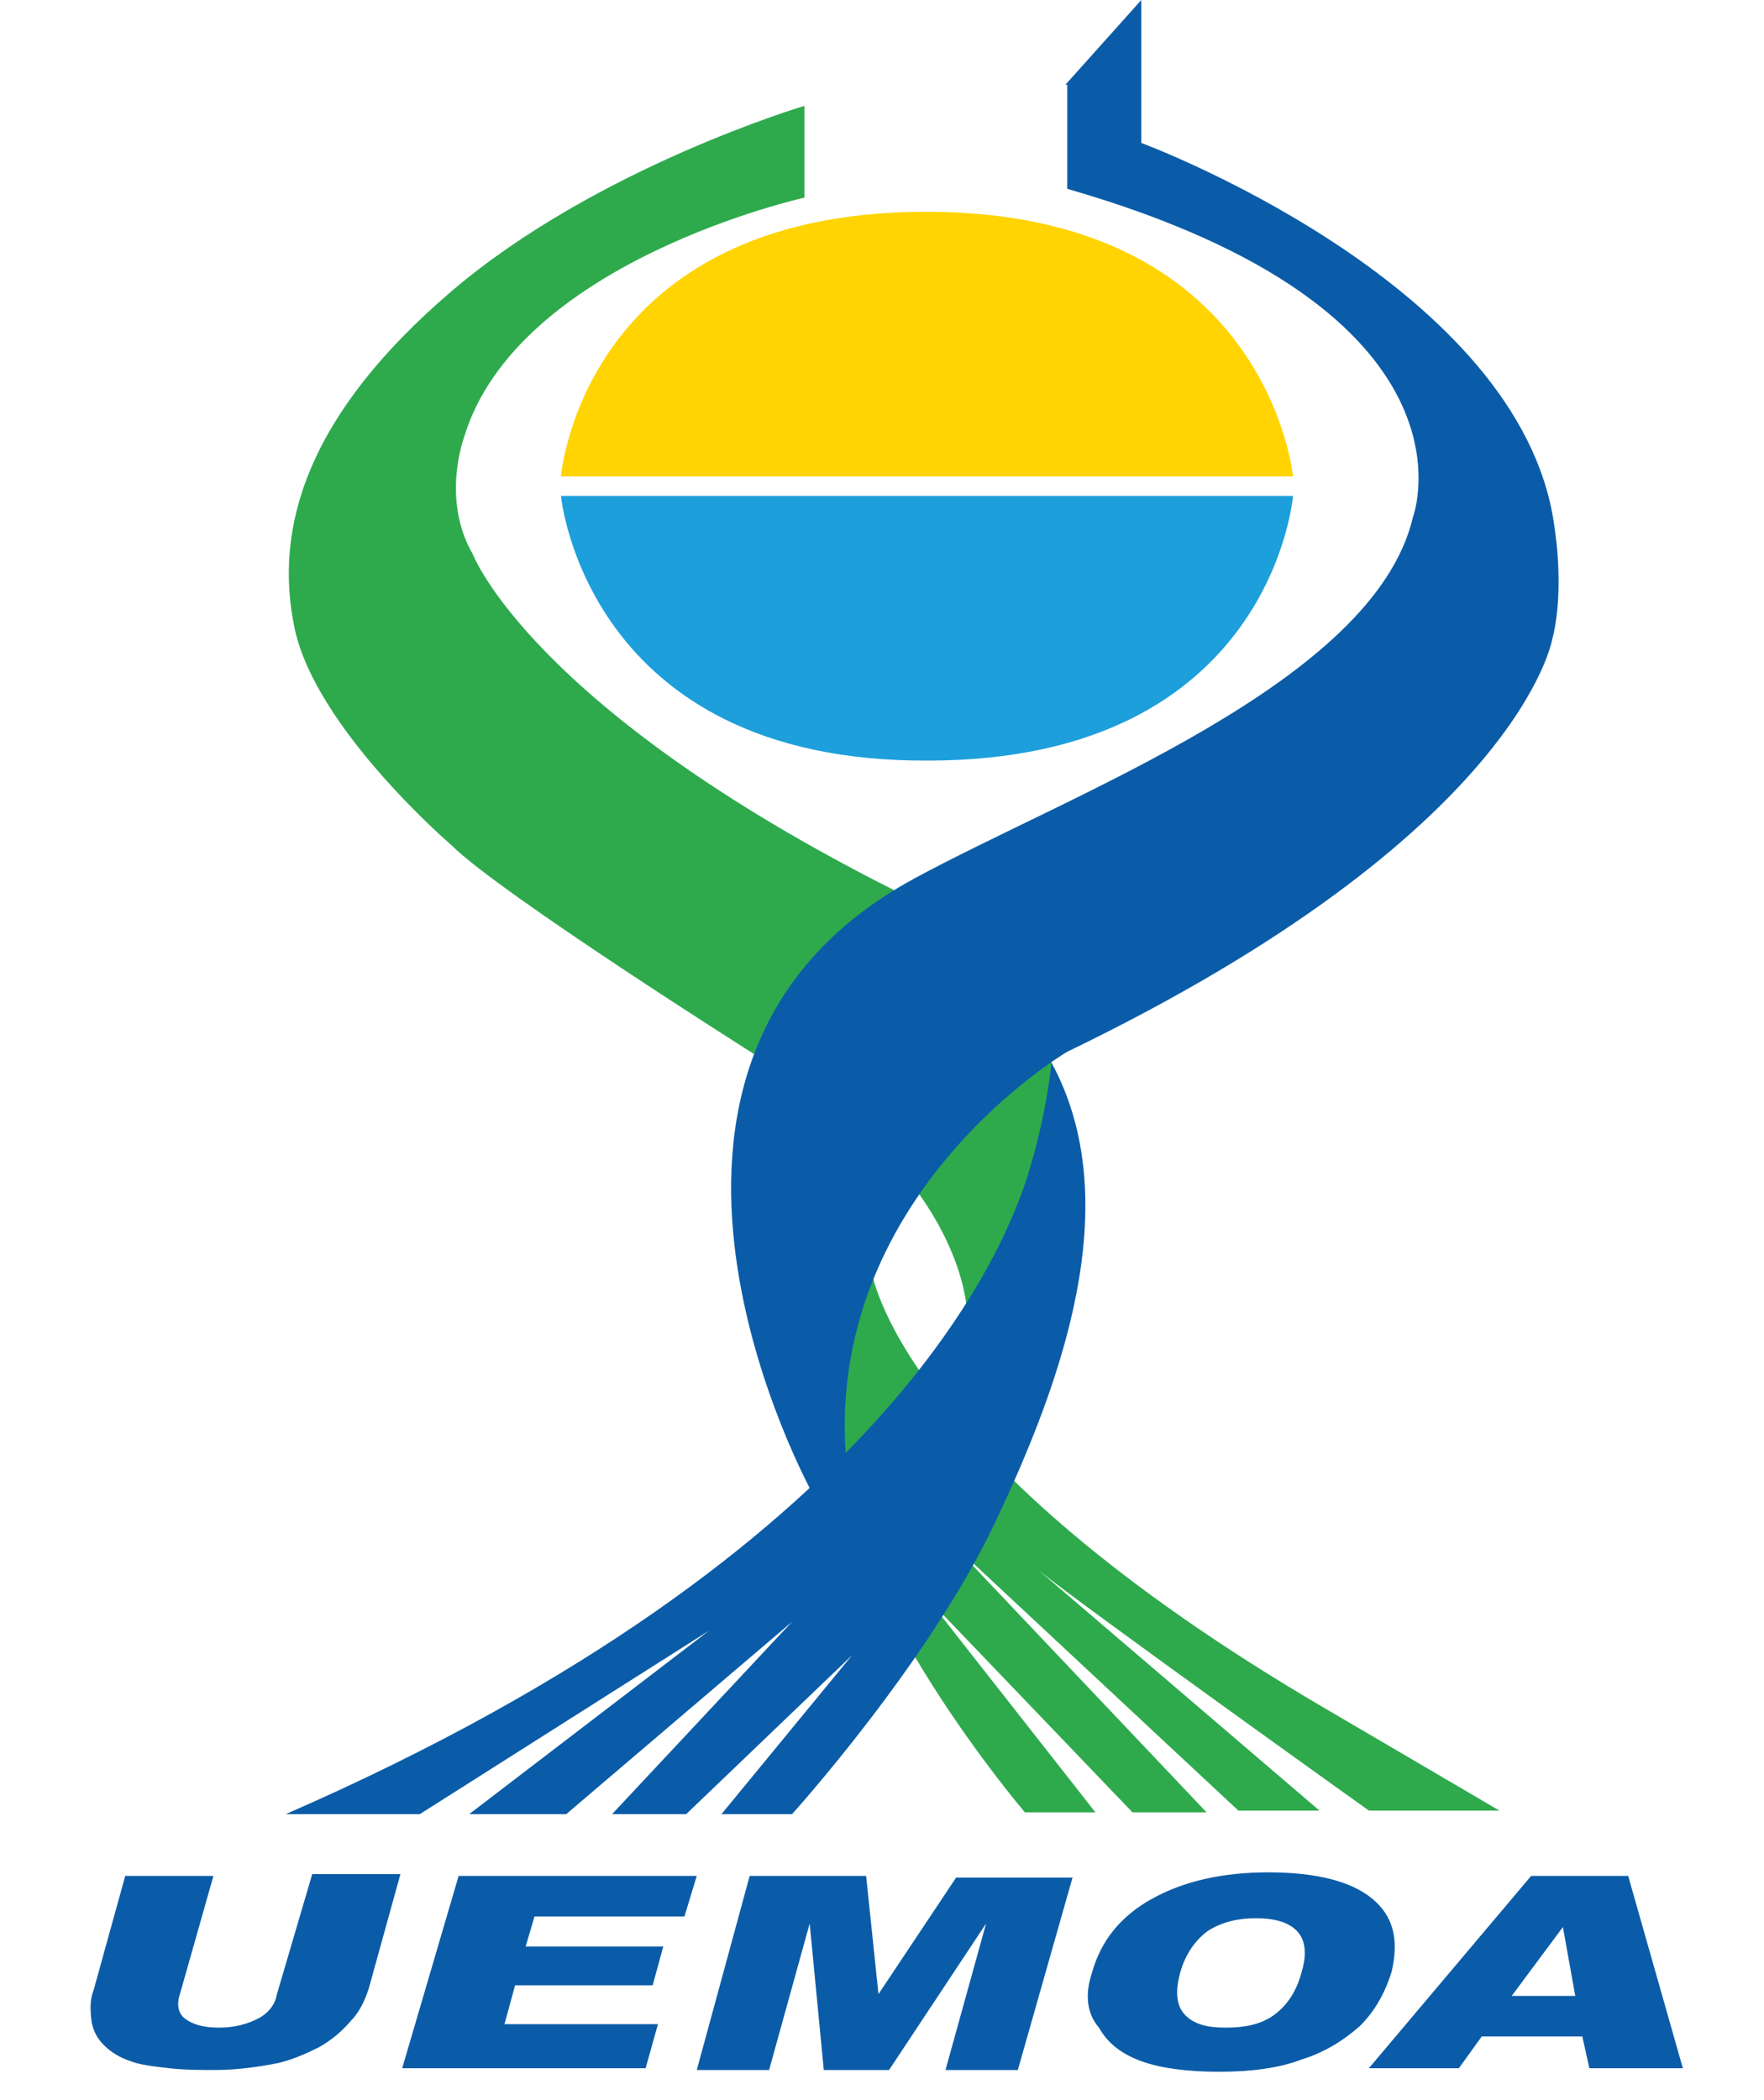 <svg width="100" height="119" xmlns="http://www.w3.org/2000/svg" xmlns:svg="http://www.w3.org/2000/svg" preserveAspectRatio="xMidYMid meet">
        <g>
            <path fill="#2EAA4D" d="M49.4,72c0,0,1.4,10.6,25.7,24.8l9.9,5.8h-7.4c0,0-16.1-11.5-18.7-13.6l15.9,13.6h-4.6L53.9,87.4                 l14.5,15.3h-4.2L52.6,90.6l9.5,12.1h-4c0,0-10.5-12.3-10.5-20.8C47.6,73.7,49.4,72,49.4,72z"/>
            <path fill="#2EAA4D" d="M45.6,6v5.2c0,0-16.3,3.6-19.3,13.6c0,0-1.3,3.5,0.5,6.6c0,0,3.3,8.7,24,19.1c0,0,8.1,6.3,8.8,9.7                 c0.9,3.9-4.8,14-4.8,14s-0.2-7.9-12.1-14.5c0,0-14.4-9.1-17.1-11.8c0,0-7.7-6.6-8.9-12.3s0.7-12.1,8.9-19.1S45.6,6,45.6,6z"/>
            <path fill="#0B5CA8" d="M60.4,4.8L64.7,0v8.1c0,0,20.8,7.7,23.3,21c0.8,4.5,0,7.1,0,7.1s-1.8,11-27.5,23.4c0,0-14,8.2-12.5,23.5                 l-1.9,1.6c0,0-13.6-24.4,5.7-34.9c8.8-4.8,26.1-11.1,28.3-20.5c0,0,4.4-11.7-19.6-18.6V4.8z"/>
            <path fill="#0B5CA8" d="M59.6,60.2c0,0-0.2,2.8-1.4,6.6c-1.2,3.6-7.6,21-42,36h7.6l16.4-10.4l-13.6,10.4h5.5l12.8-10.9                 l-10.2,10.9h4.2l9.4-9l-7.4,9h4c0,0,7.7-8.5,11.5-16.5S63.9,68.1,59.6,60.2z"/>
            <path fill="#1D9FDB" d="M31.8,28.1h41.5c0,0-1.2,15-20.7,15C33.2,43.2,31.8,28.1,31.8,28.1z"/>
            <path fill="#FFD402" d="M73.3,27H31.8c0,0,1.2-15,20.7-15C71.9,12,73.3,27,73.3,27z"/>
            <g>
                <path fill="#0B5CA8" d="M17.7,106.2l5,0l-1.8,6.5c-0.2,0.6-0.5,1.3-1,1.8c-0.5,0.6-1.1,1.1-1.8,1.5c-0.8,0.4-1.5,0.7-2.3,0.9                     c-1,0.2-2.3,0.4-3.6,0.4c-0.8,0-1.7,0-2.6-0.1c-0.9-0.1-1.7-0.2-2.2-0.4c-0.6-0.2-1.1-0.5-1.5-0.9c-0.4-0.4-0.6-0.8-0.7-1.3                     c-0.1-0.7-0.1-1.3,0.1-1.8l1.8-6.5l5,0l-1.9,6.7c-0.2,0.6-0.1,1.1,0.3,1.4c0.4,0.3,1,0.5,1.9,0.5c0.9,0,1.6-0.2,2.2-0.5                     c0.6-0.3,1-0.8,1.1-1.4L17.7,106.2z"/>
                <path fill="#0B5CA8" d="M26,106.3l13.5,0l-0.7,2.3l-8.5,0l-0.5,1.7l7.8,0l-0.6,2.2l-7.8,0l-0.6,2.2l8.7,0l-0.7,2.5l-13.8,0                     L26,106.3z"/>
                <path fill="#0B5CA8" d="M42.5,106.3l6.6,0l0.7,6.7l4.4-6.6l6.6,0l-3.1,10.9l-4.1,0l2.3-8.3l-5.5,8.3l-3.7,0l-0.8-8.3l-2.3,8.3                     l-4.1,0L42.5,106.3z"/>
                <path fill="#0B5CA8" d="M61.9,111.8c0.5-1.8,1.6-3.2,3.4-4.2c1.8-1,4-1.5,6.6-1.5c2.7,0,4.7,0.5,5.9,1.5s1.5,2.3,1.1,4.1                     c-0.4,1.3-1,2.3-1.8,3.1c-0.9,0.8-2,1.5-3.3,1.9c-1.3,0.5-2.9,0.7-4.7,0.7c-1.8,0-3.3-0.2-4.4-0.6c-1.1-0.4-1.9-1-2.4-1.9                     C61.6,114.1,61.5,113,61.9,111.8z M66.9,111.8c-0.3,1.1-0.2,1.9,0.3,2.4c0.5,0.5,1.2,0.7,2.3,0.7c1.1,0,2-0.2,2.7-0.7                     c0.7-0.5,1.3-1.3,1.6-2.5c0.3-1,0.2-1.8-0.3-2.3c-0.5-0.5-1.3-0.7-2.3-0.7c-1,0-1.9,0.2-2.7,0.7                     C67.8,109.9,67.2,110.7,66.9,111.8z"/>
                <path fill="#0B5CA8" d="M89.7,115.4l-5.7,0l-1.3,1.8l-5.1,0l9.2-10.9l5.5,0l3.1,10.9l-5.3,0L89.7,115.4z M89.3,113.1l-0.7-3.9                     l-2.9,3.9L89.3,113.1z"/>
            </g>
        </g>
</svg>